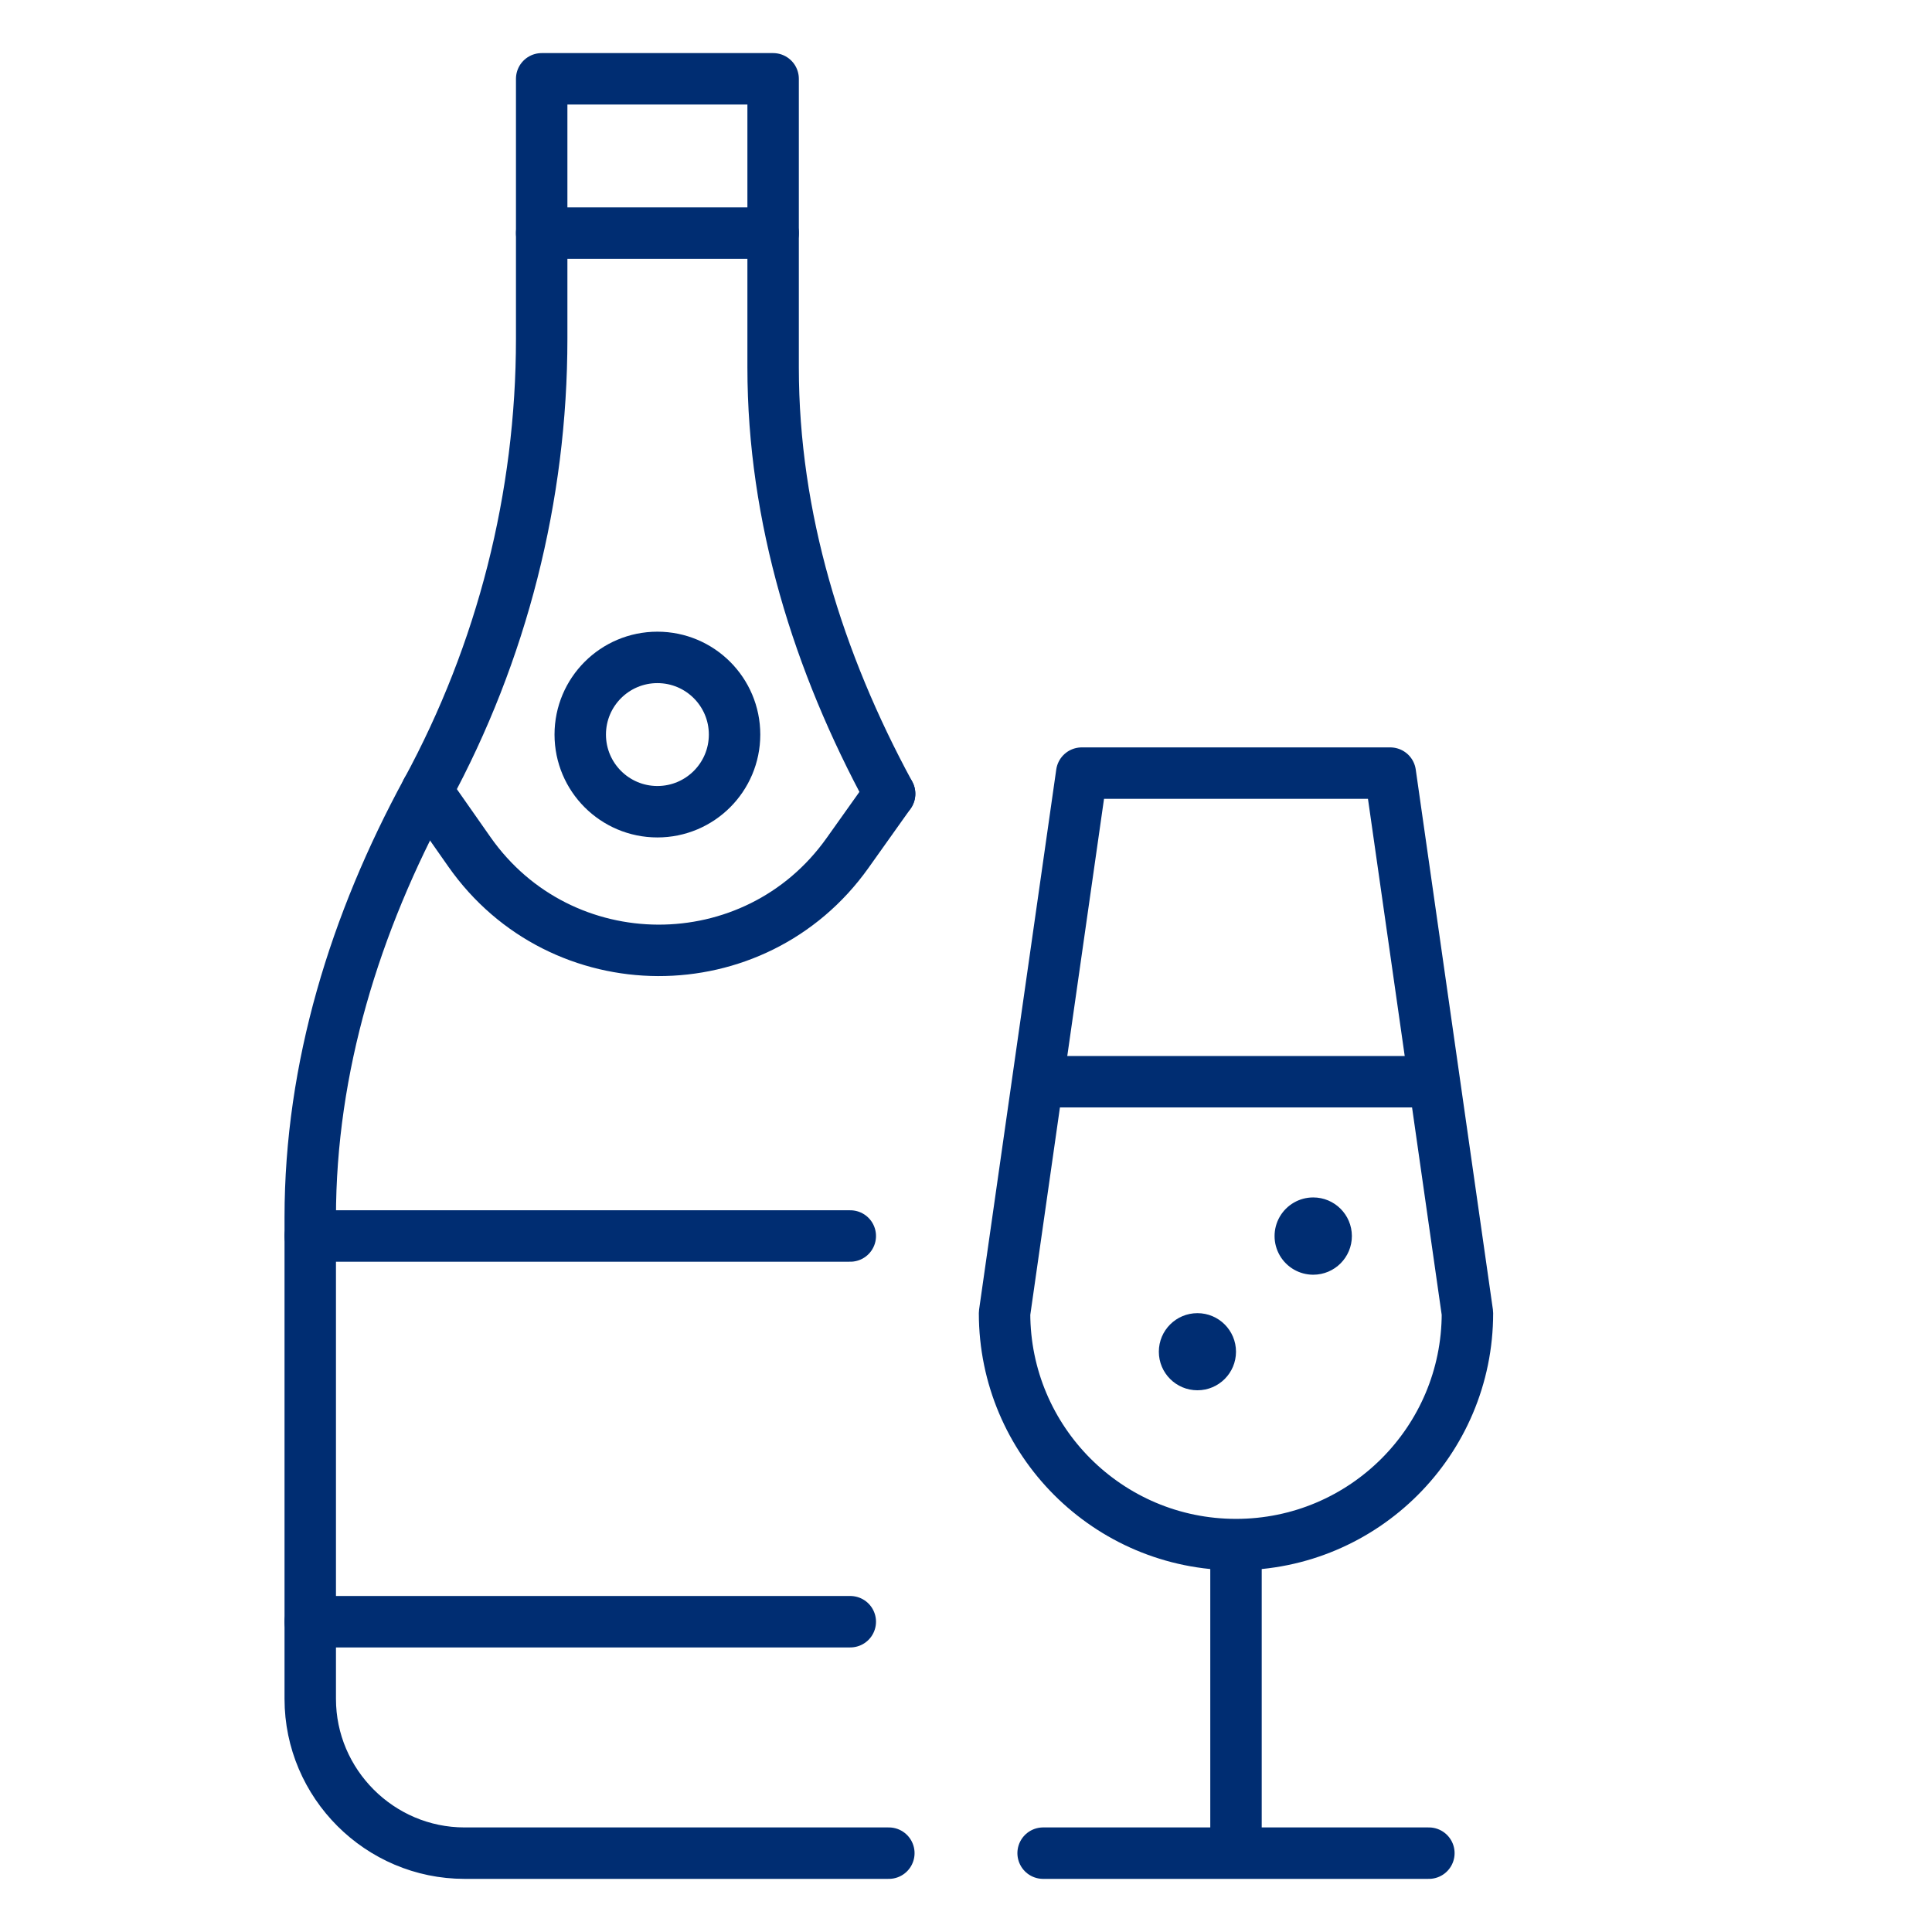 <?xml version="1.0" encoding="UTF-8"?>
<svg width="48px" height="48px" viewBox="0 0 48 48" version="1.1" xmlns="http://www.w3.org/2000/svg" xmlns:xlink="http://www.w3.org/1999/xlink">
    <title>at_Drinks_Glass</title>
    <g id="at_Drinks_Glass" stroke="none" stroke-width="1" fill="none" fill-rule="evenodd">
        <g id="wine1" transform="translate(1, 1)">
            <g id="Outline_Icons" transform="translate(6.708, 0.958)">
                <path d="M14.375,44.083 L3.833,44.083 C1.725,44.083 0,42.358 0,40.25 L0,28.286 C0,24.56 1.115,20.97 2.894,17.695 C4.767,14.245 5.75,10.381 5.75,6.455 L5.75,0 L11.5,0 L11.5,7.172 C11.5,10.896 12.616,14.49 14.394,17.764" id="Path" stroke="#002D72" stroke-width="1.278" stroke-linecap="round" stroke-linejoin="round"></path>
                <path d="M2.894,17.693 L3.952,19.203 C6.231,22.456 11.044,22.473 13.346,19.238 L14.394,17.764" id="Path" stroke="#002D72" stroke-width="1.278" stroke-linecap="round" stroke-linejoin="round"></path>
                <line x1="0" y1="28.75" x2="13.417" y2="28.75" id="Path" stroke="#002D72" stroke-width="1.278" stroke-linecap="round" stroke-linejoin="round"></line>
                <line x1="0" y1="38.333" x2="13.417" y2="38.333" id="Path" stroke="#002D72" stroke-width="1.278" stroke-linecap="round" stroke-linejoin="round"></line>
                <line x1="5.75" y1="3.833" x2="11.5" y2="3.833" id="Path" stroke="#002D72" stroke-width="1.278" stroke-linecap="round" stroke-linejoin="round"></line>
                <circle id="Oval" stroke="#002D72" stroke-width="1.278" stroke-linecap="round" stroke-linejoin="round" cx="8.625" cy="16.292" r="1.917"></circle>
                <line x1="23" y1="36.417" x2="23" y2="44.083" id="Path" stroke="#002D72" stroke-width="1.278" stroke-linejoin="round"></line>
                <line x1="18.208" y1="44.083" x2="27.792" y2="44.083" id="Path" stroke="#002D72" stroke-width="1.278" stroke-linecap="round" stroke-linejoin="round"></line>
                <path d="M24.917,27.792 C24.574,27.792 24.257,27.976 24.086,28.273 C23.915,28.571 23.916,28.937 24.088,29.234 C24.26,29.53 24.577,29.713 24.921,29.712 C25.451,29.711 25.88,29.28 25.879,28.75 C25.878,28.22 25.447,27.791 24.917,27.792 L24.917,27.792 Z" id="Path" fill="#002D72" fill-rule="nonzero"></path>
                <path d="M22.042,30.667 C21.512,30.667 21.083,31.096 21.083,31.625 C21.083,32.154 21.512,32.583 22.042,32.583 C22.571,32.583 23,32.154 23,31.625 C23,31.096 22.571,30.667 22.042,30.667 Z" id="Path" fill="#002D72" fill-rule="nonzero"></path>
                <path d="M26.833,17.25 L19.167,17.25 L17.25,30.667 C17.25,33.842 19.824,36.417 23,36.417 C26.176,36.417 28.75,33.842 28.75,30.667 L26.833,17.25 Z" id="Path" stroke="#002D72" stroke-width="1.278" stroke-linecap="round" stroke-linejoin="round"></path>
                <line x1="18.208" y1="24.917" x2="27.792" y2="24.917" id="Path" stroke="#002D72" stroke-width="1.278" stroke-linecap="round" stroke-linejoin="round"></line>
            </g>
            <polygon id="invisible_shape" points="0 0 46 0 46 46 0 46"></polygon>
        </g>
    </g>
</svg>